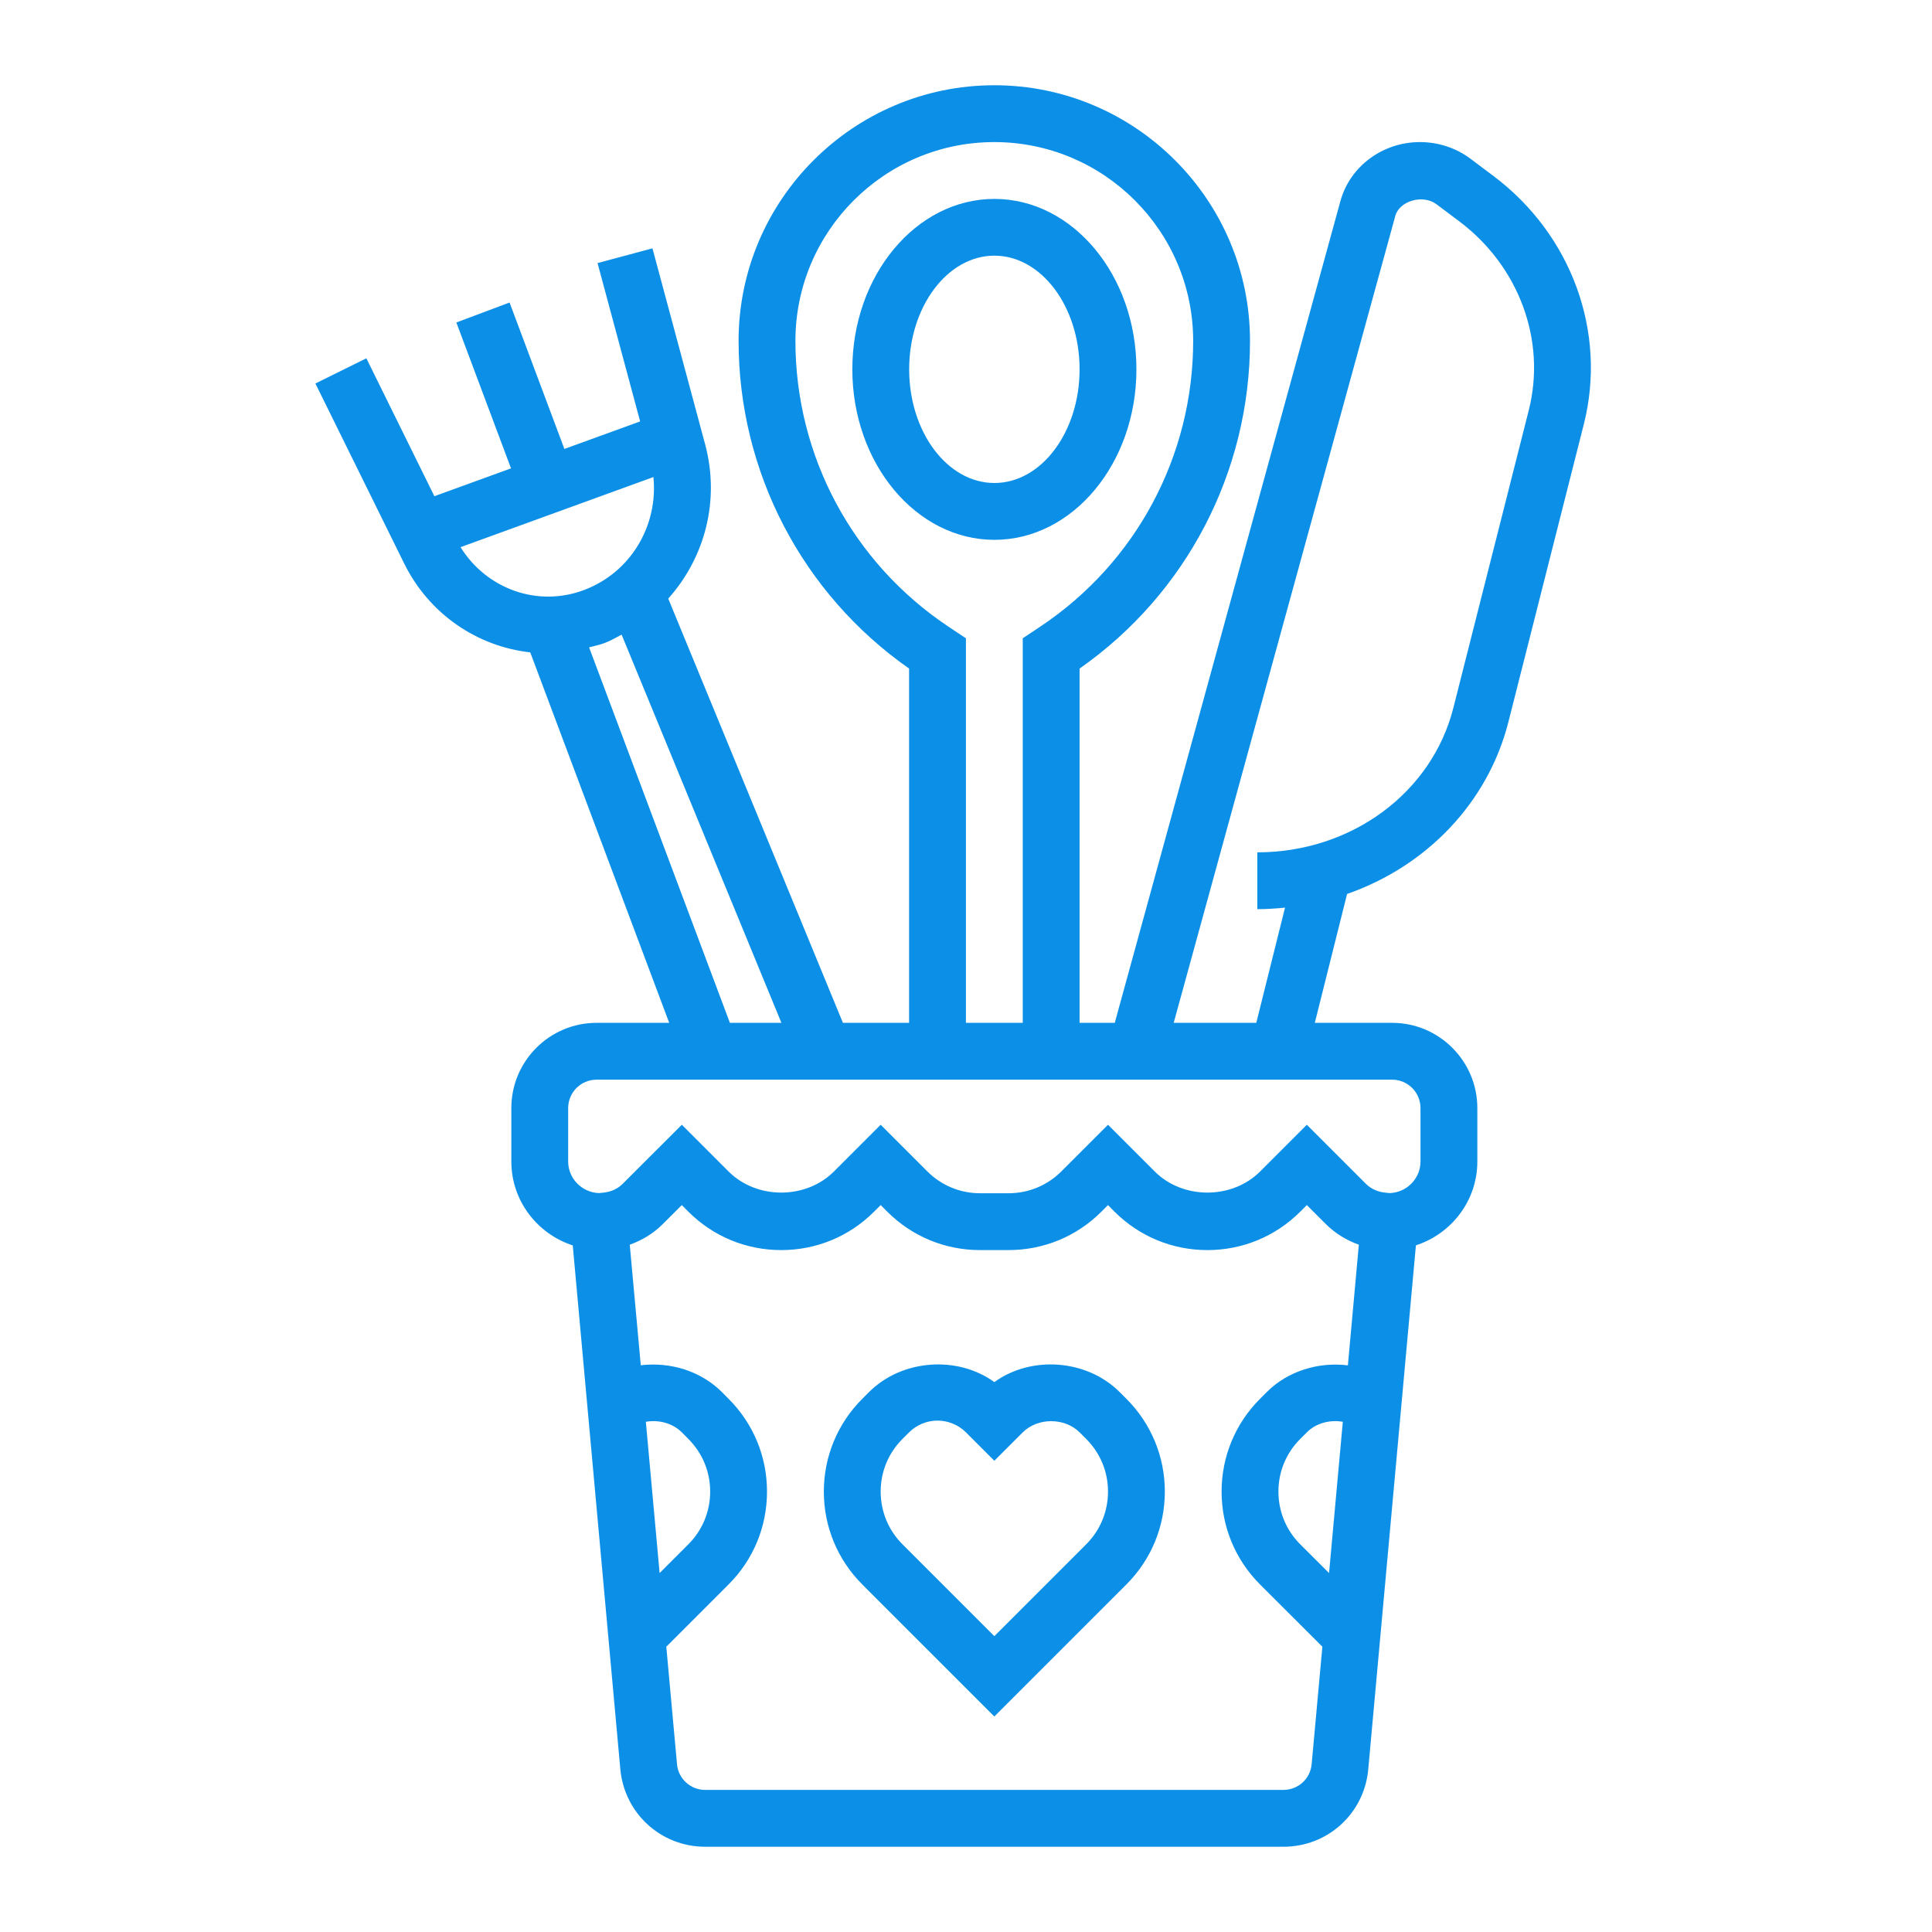 <svg width="24" height="24" viewBox="0 0 24 24" fill="none" xmlns="http://www.w3.org/2000/svg">
<path d="M13.91 17.294C13.501 16.885 12.812 16.836 12.352 17.169C11.893 16.836 11.203 16.885 10.794 17.294L10.712 17.376C10.404 17.684 10.234 18.094 10.234 18.529C10.234 18.965 10.404 19.375 10.712 19.683L12.352 21.323L13.992 19.683C14.3 19.375 14.47 18.965 14.47 18.529C14.47 18.094 14.3 17.684 13.992 17.376L13.91 17.294ZM13.493 19.184L12.352 20.325L11.211 19.184C11.036 19.009 10.94 18.776 10.94 18.529C10.94 18.282 11.036 18.05 11.211 17.875L11.293 17.793C11.386 17.7 11.515 17.647 11.646 17.647C11.777 17.647 11.906 17.7 11.999 17.793L12.352 18.146L12.705 17.793C12.891 17.608 13.225 17.608 13.411 17.793L13.493 17.875C13.668 18.05 13.764 18.282 13.764 18.529C13.764 18.776 13.668 19.009 13.493 19.184Z" fill="#0C8FE7"/>
<path d="M14.117 4.588C14.117 3.42 13.326 2.471 12.353 2.471C11.38 2.471 10.588 3.42 10.588 4.588C10.588 5.756 11.38 6.706 12.353 6.706C13.326 6.706 14.117 5.756 14.117 4.588ZM11.294 4.588C11.294 3.81 11.769 3.176 12.353 3.176C12.936 3.176 13.411 3.81 13.411 4.588C13.411 5.367 12.936 6 12.353 6C11.769 6 11.294 5.367 11.294 4.588Z" fill="#0C8FE7"/>
<path d="M18.552 2.186L18.268 1.973C18.09 1.838 17.866 1.765 17.639 1.765C17.177 1.765 16.771 2.065 16.652 2.495L13.848 12.706H13.411V8.305C14.739 7.375 15.528 5.862 15.528 4.235C15.528 2.484 14.103 1.059 12.352 1.059C10.601 1.059 9.175 2.484 9.175 4.235C9.175 5.862 9.965 7.375 11.293 8.305V12.706H10.471L8.301 7.436C8.753 6.932 8.948 6.221 8.759 5.518L8.105 3.085L7.423 3.268L7.952 5.235L7.011 5.577L6.33 3.758L5.669 4.006L6.348 5.818L5.396 6.164L4.551 4.451L3.918 4.764L5.021 7C5.334 7.634 5.933 8.031 6.587 8.104L8.313 12.706H7.411C6.827 12.706 6.352 13.181 6.352 13.765V14.428C6.352 14.917 6.674 15.327 7.115 15.471L7.706 21.978C7.757 22.527 8.21 22.941 8.761 22.941H15.943C16.494 22.941 16.948 22.527 16.997 21.978L17.589 15.47C18.03 15.327 18.352 14.916 18.352 14.428V13.765C18.352 13.181 17.877 12.706 17.293 12.706H16.333L16.734 11.105C17.715 10.763 18.482 9.978 18.738 8.968L19.675 5.269C19.964 4.127 19.524 2.916 18.552 2.186ZM11.78 7.783C10.591 6.99 9.881 5.664 9.881 4.235C9.881 2.873 10.989 1.765 12.352 1.765C13.714 1.765 14.822 2.873 14.822 4.235C14.822 5.664 14.113 6.99 12.924 7.783L12.705 7.929V12.706H11.999V7.929L11.78 7.783ZM5.721 6.797L8.117 5.926C8.177 6.53 7.837 7.108 7.259 7.328C6.681 7.548 6.045 7.318 5.721 6.797ZM7.318 8.042C7.382 8.024 7.446 8.012 7.51 7.988C7.585 7.96 7.652 7.92 7.722 7.884L9.707 12.706H9.067L7.318 8.042ZM8.023 17.662C8.182 17.634 8.354 17.678 8.47 17.793L8.551 17.875C8.726 18.05 8.822 18.282 8.822 18.529C8.822 18.776 8.726 19.009 8.551 19.184L8.194 19.541L8.023 17.662ZM15.942 22.235H8.761C8.578 22.235 8.426 22.097 8.41 21.915L8.277 20.456L9.05 19.683C9.359 19.375 9.528 18.965 9.528 18.529C9.528 18.094 9.359 17.684 9.05 17.376L8.969 17.294C8.704 17.029 8.323 16.916 7.96 16.96L7.823 15.462C7.975 15.408 8.115 15.324 8.232 15.207L8.47 14.97L8.551 15.052C8.86 15.36 9.269 15.529 9.705 15.529C10.14 15.529 10.55 15.36 10.858 15.052L10.94 14.97L11.022 15.052C11.33 15.36 11.74 15.529 12.175 15.529H12.528C12.964 15.529 13.374 15.36 13.682 15.052L13.764 14.97L13.845 15.052C14.154 15.36 14.563 15.529 14.999 15.529C15.434 15.529 15.844 15.36 16.152 15.052L16.234 14.97L16.471 15.207C16.589 15.324 16.729 15.408 16.88 15.462L16.744 16.961C16.381 16.916 15.999 17.029 15.735 17.294L15.653 17.376C15.345 17.684 15.175 18.094 15.175 18.529C15.175 18.965 15.345 19.375 15.653 19.683L16.427 20.456L16.294 21.914C16.278 22.097 16.126 22.235 15.942 22.235ZM16.51 19.541L16.152 19.184C15.977 19.009 15.881 18.776 15.881 18.529C15.881 18.282 15.977 18.05 16.152 17.875L16.234 17.793C16.35 17.677 16.522 17.634 16.681 17.662L16.51 19.541ZM17.646 13.765V14.428C17.646 14.641 17.475 14.814 17.263 14.821L17.214 14.816C17.123 14.808 17.036 14.773 16.97 14.708L16.234 13.972L15.653 14.553C15.304 14.902 14.694 14.902 14.345 14.553L13.764 13.972L13.183 14.553C13.008 14.727 12.775 14.823 12.528 14.823H12.175C11.928 14.823 11.696 14.727 11.521 14.553L10.94 13.972L10.359 14.553C10.01 14.902 9.4 14.902 9.051 14.553L8.47 13.972L7.733 14.708C7.667 14.773 7.581 14.808 7.49 14.816L7.44 14.821C7.229 14.813 7.058 14.641 7.058 14.428V13.765C7.058 13.57 7.216 13.412 7.411 13.412H17.293C17.488 13.412 17.646 13.57 17.646 13.765ZM18.991 5.096L18.054 8.794C17.786 9.851 16.785 10.588 15.619 10.588V11.294C15.736 11.294 15.85 11.286 15.963 11.275L15.606 12.706H14.58L17.333 2.682C17.385 2.494 17.677 2.411 17.844 2.537L18.128 2.75C18.871 3.309 19.21 4.23 18.991 5.096Z" fill="#0C8FE7"/>
</svg>
